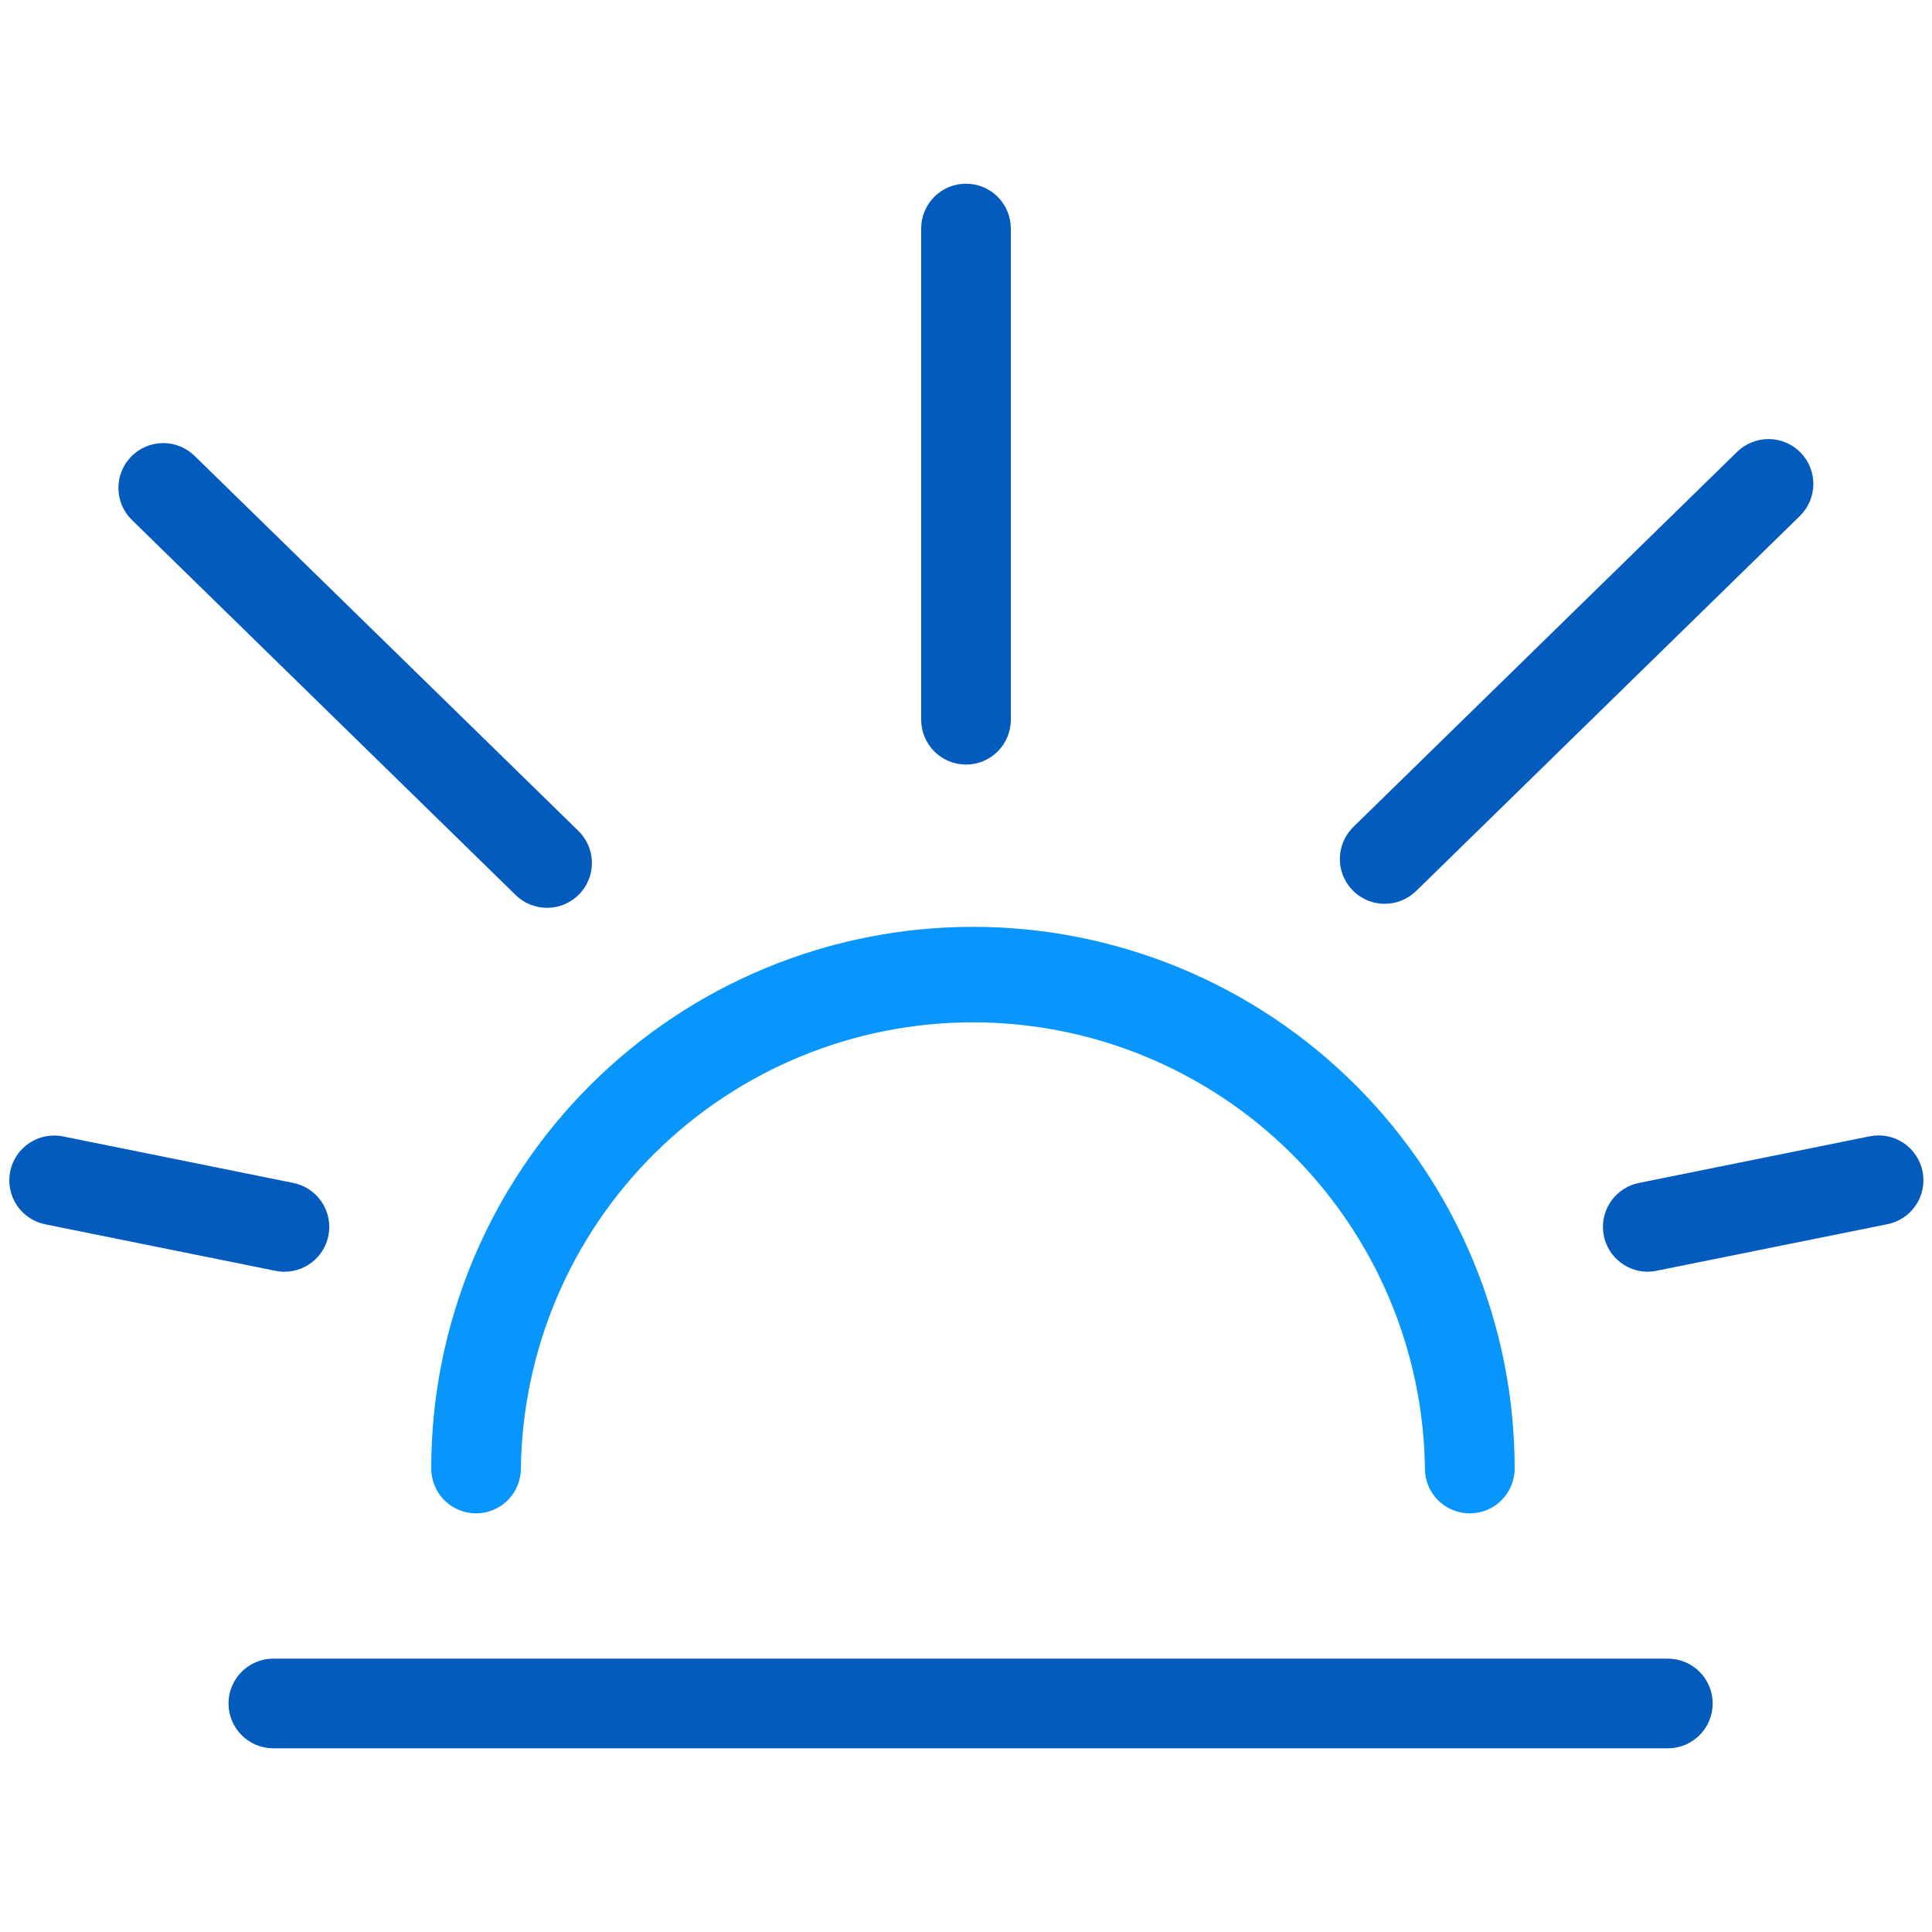 <?xml version="1.0" encoding="UTF-8"?> <svg xmlns="http://www.w3.org/2000/svg" width="256" height="256" viewBox="0 0 256 256" fill="none"><path d="M220.999 231.66H36.219C35.439 231.66 34.667 231.506 33.946 231.208C33.225 230.909 32.571 230.472 32.019 229.92C31.468 229.369 31.03 228.714 30.732 227.993C30.433 227.272 30.279 226.5 30.279 225.72C30.279 224.94 30.433 224.168 30.732 223.447C31.03 222.726 31.468 222.071 32.019 221.52C32.571 220.968 33.225 220.531 33.946 220.232C34.667 219.934 35.439 219.78 36.219 219.78H220.999C222.575 219.78 224.086 220.406 225.2 221.52C226.313 222.634 226.939 224.145 226.939 225.72C226.939 227.295 226.313 228.806 225.2 229.92C224.086 231.034 222.575 231.66 220.999 231.66Z" fill="#035BBD"></path><path d="M194.76 200.53C193.979 200.531 193.205 200.379 192.483 200.081C191.762 199.783 191.106 199.346 190.553 198.794C190 198.242 189.562 197.587 189.263 196.866C188.964 196.144 188.81 195.371 188.81 194.59C188.606 178.839 182.206 163.802 170.996 152.736C159.785 141.669 144.667 135.464 128.915 135.464C113.162 135.464 98.044 141.669 86.834 152.736C75.623 163.802 69.223 178.839 69.02 194.59C69.02 196.165 68.394 197.676 67.28 198.79C66.166 199.904 64.655 200.53 63.08 200.53C61.504 200.53 59.993 199.904 58.879 198.79C57.766 197.676 57.14 196.165 57.14 194.59C57.14 175.553 64.702 157.295 78.163 143.834C91.625 130.373 109.882 122.81 128.92 122.81C147.957 122.81 166.214 130.373 179.676 143.834C193.137 157.295 200.7 175.553 200.7 194.59C200.7 196.165 200.074 197.676 198.96 198.79C197.846 199.904 196.335 200.53 194.76 200.53Z" fill="#0896FD"></path><path d="M128 101.31C126.424 101.31 124.913 100.684 123.799 99.57C122.685 98.456 122.06 96.945 122.06 95.37V30.28C122.06 28.705 122.685 27.194 123.799 26.08C124.913 24.966 126.424 24.34 128 24.34C129.575 24.34 131.086 24.966 132.2 26.08C133.314 27.194 133.94 28.705 133.94 30.28V95.37C133.94 96.945 133.314 98.456 132.2 99.57C131.086 100.684 129.575 101.31 128 101.31Z" fill="#035BBD"></path><path d="M218.32 168.51C216.849 168.506 215.433 167.956 214.344 166.967C213.255 165.979 212.572 164.621 212.427 163.158C212.281 161.695 212.683 160.23 213.556 159.046C214.428 157.862 215.709 157.044 217.15 156.75L247.68 150.58C248.449 150.415 249.244 150.405 250.018 150.55C250.792 150.695 251.529 150.992 252.187 151.425C252.845 151.857 253.41 152.416 253.85 153.069C254.29 153.722 254.596 154.456 254.75 155.228C254.903 156 254.902 156.795 254.746 157.567C254.59 158.338 254.282 159.071 253.84 159.723C253.398 160.374 252.831 160.932 252.171 161.362C251.512 161.792 250.774 162.087 250 162.23L219.47 168.39C219.091 168.468 218.706 168.508 218.32 168.51Z" fill="#035BBD"></path><path d="M183.49 119.76C182.309 119.762 181.153 119.412 180.172 118.753C179.19 118.095 178.427 117.159 177.981 116.065C177.534 114.971 177.424 113.769 177.664 112.612C177.905 111.455 178.485 110.396 179.33 109.57L230.18 59.87C230.738 59.325 231.398 58.894 232.123 58.604C232.847 58.313 233.622 58.168 234.402 58.177C235.183 58.186 235.954 58.348 236.672 58.655C237.389 58.962 238.04 59.407 238.585 59.965C239.131 60.523 239.561 61.183 239.852 61.908C240.142 62.632 240.287 63.407 240.278 64.187C240.27 64.968 240.107 65.739 239.8 66.457C239.494 67.174 239.048 67.825 238.49 68.37L187.64 118.07C186.527 119.148 185.04 119.754 183.49 119.76Z" fill="#035BBD"></path><path d="M37.68 168.51C37.283 168.51 36.888 168.469 36.5 168.39L6 162.23C5.235 162.076 4.508 161.772 3.86 161.337C3.212 160.902 2.657 160.343 2.225 159.693C1.353 158.38 1.038 156.775 1.35 155.23C1.661 153.685 2.574 152.327 3.887 151.455C5.199 150.583 6.805 150.268 8.35 150.58L38.88 156.75C40.321 157.044 41.601 157.862 42.474 159.046C43.346 160.23 43.748 161.695 43.603 163.158C43.457 164.621 42.774 165.979 41.685 166.967C40.597 167.956 39.18 168.506 37.71 168.51H37.68Z" fill="#035BBD"></path><path d="M72.48 120.29C70.928 120.291 69.439 119.684 68.33 118.6L17.48 68.9C16.352 67.799 15.709 66.296 15.69 64.721C15.671 63.145 16.279 61.627 17.38 60.5C18.48 59.373 19.984 58.729 21.559 58.71C23.134 58.692 24.652 59.299 25.78 60.4L76.64 110.1C77.485 110.926 78.065 111.985 78.305 113.142C78.546 114.299 78.436 115.501 77.989 116.595C77.543 117.689 76.78 118.625 75.798 119.283C74.817 119.942 73.661 120.292 72.48 120.29Z" fill="#035BBD"></path></svg> 